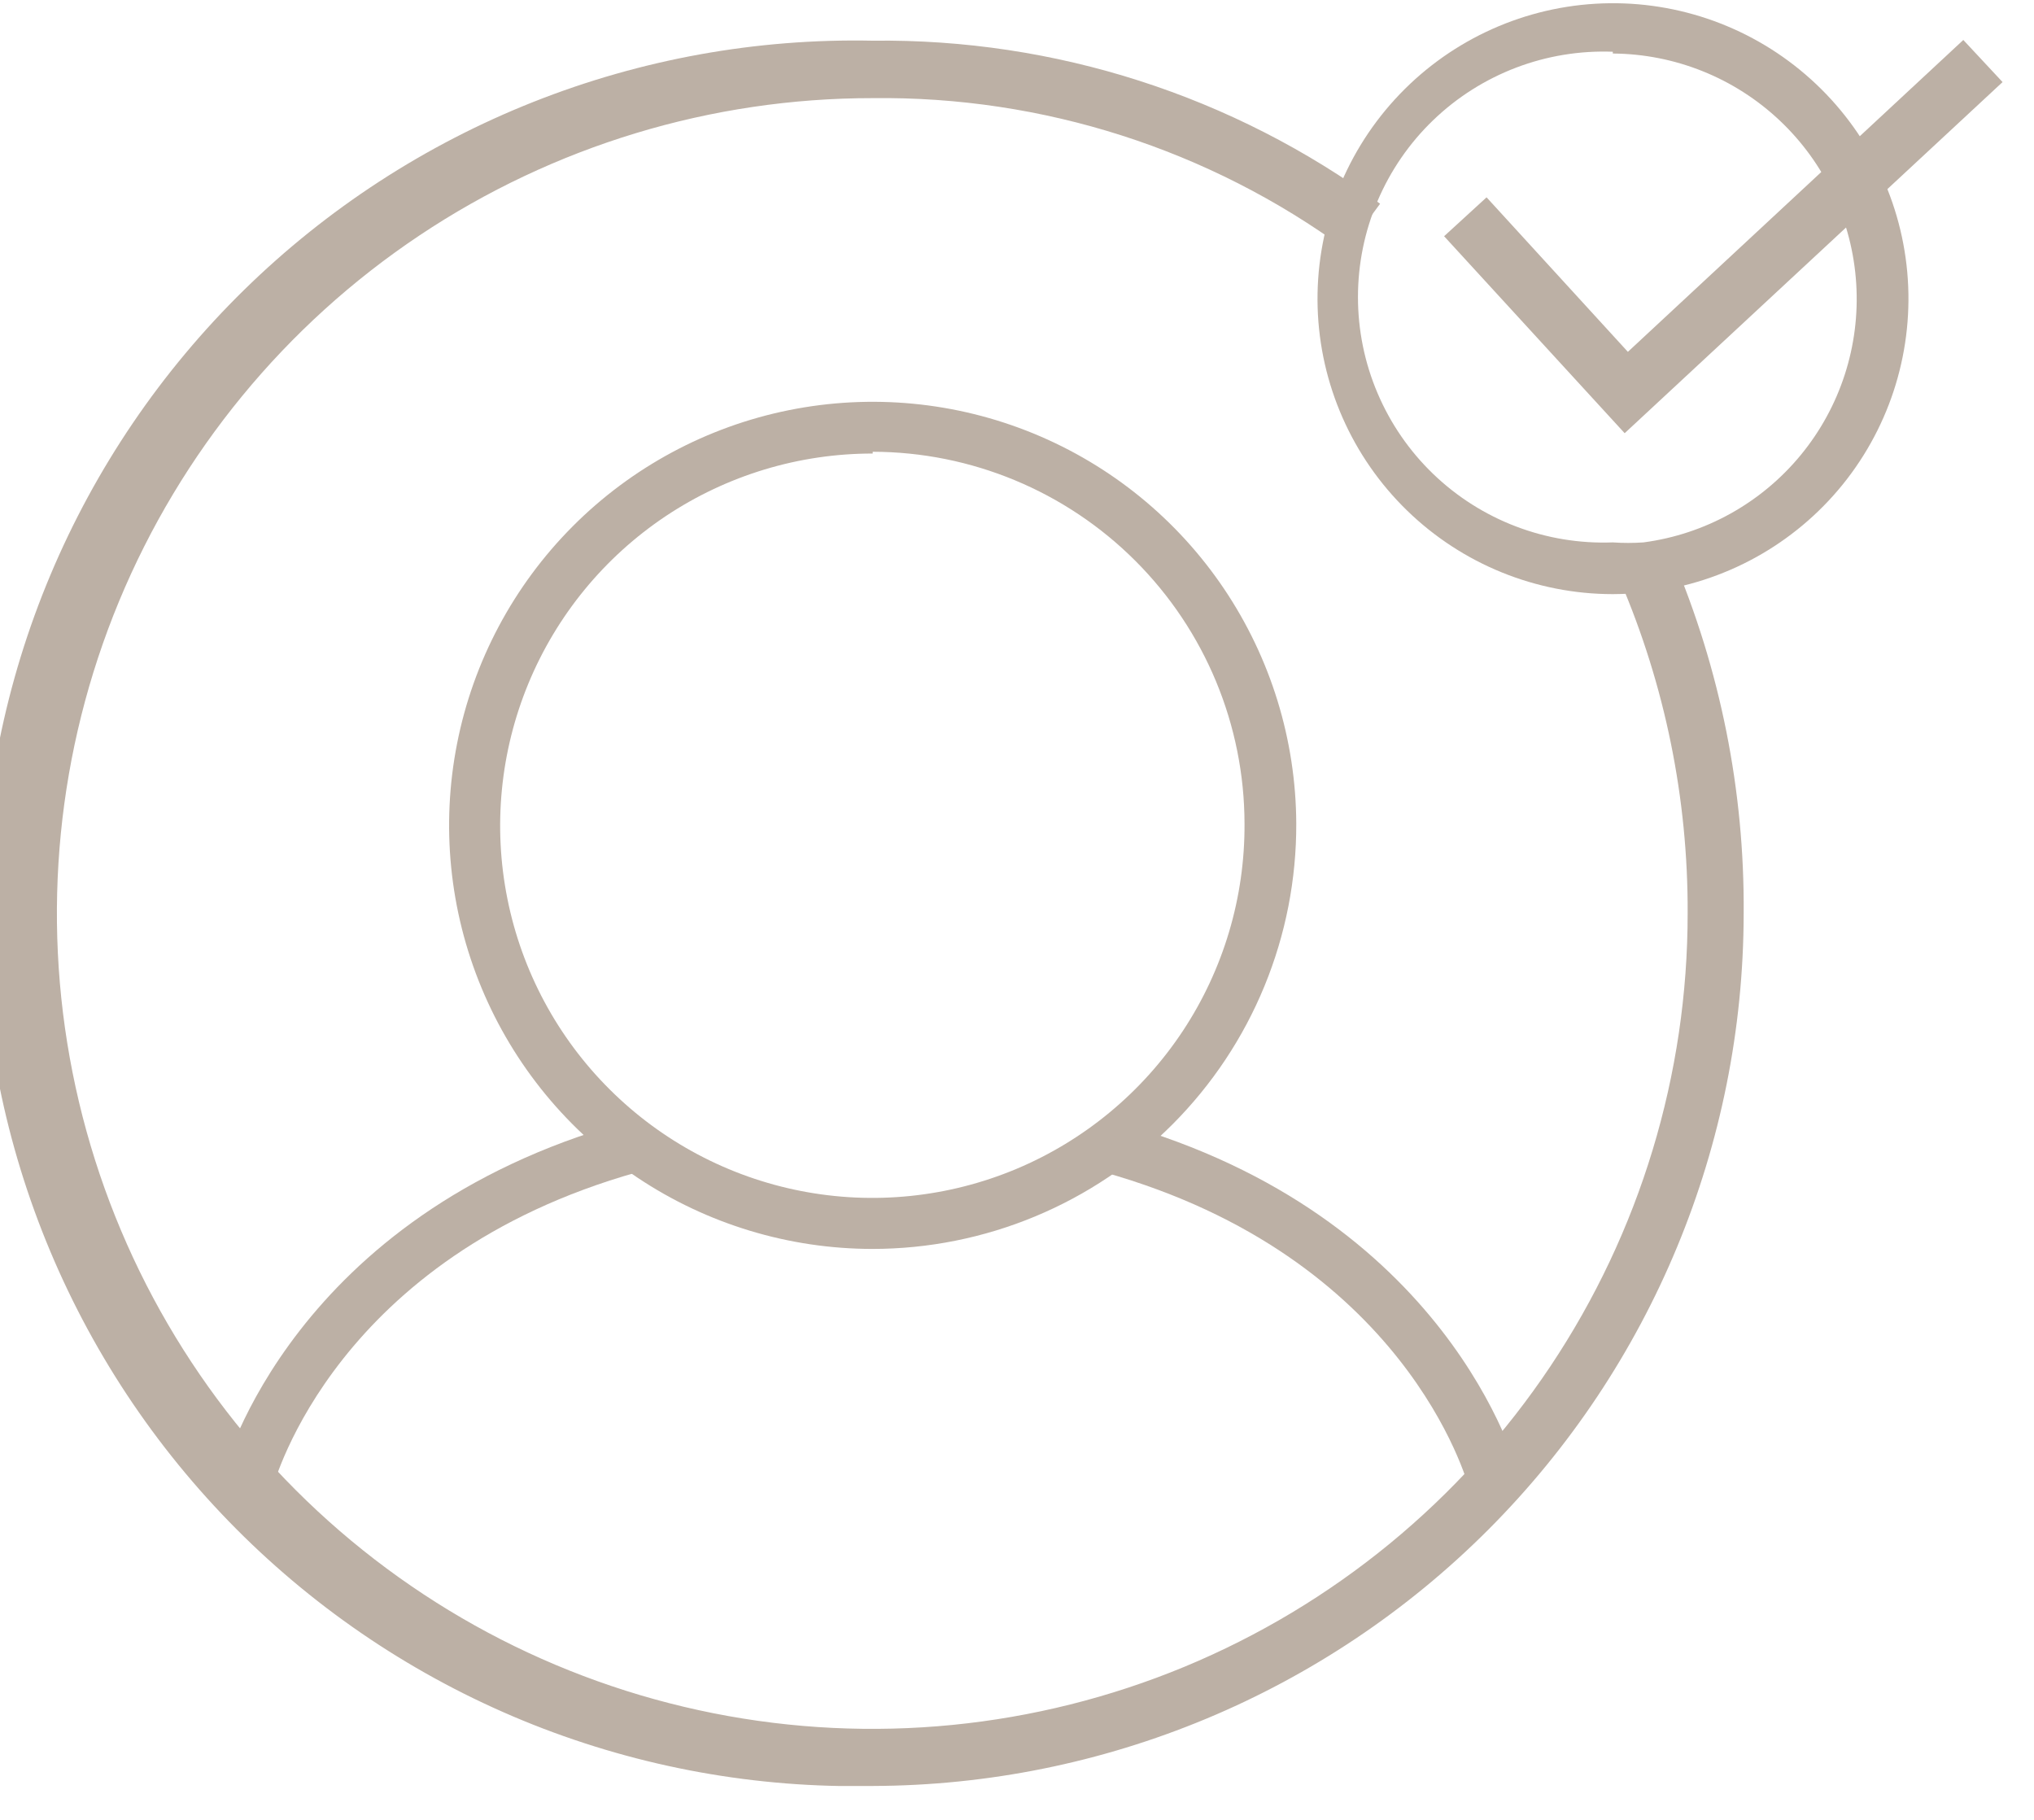 <svg width="57" height="51" viewBox="0 0 57 51" fill="none" xmlns="http://www.w3.org/2000/svg">
<g clip-path="url(#clip0_767_19236)">
<path d="M24.456 35C22.11 35 19.817 34.305 17.866 33.003C15.915 31.701 14.394 29.85 13.494 27.684C12.594 25.518 12.356 23.134 12.81 20.833C13.264 18.531 14.39 16.416 16.045 14.754C17.7 13.092 19.81 11.958 22.11 11.494C24.409 11.031 26.794 11.258 28.964 12.149C31.134 13.04 32.991 14.554 34.301 16.499C35.611 18.445 36.316 20.735 36.326 23.08C36.331 24.643 36.028 26.191 35.434 27.636C34.84 29.082 33.967 30.395 32.864 31.503C31.761 32.61 30.451 33.489 29.008 34.089C27.566 34.689 26.018 34.999 24.456 35ZM24.456 12.71C22.39 12.708 20.37 13.32 18.652 14.467C16.934 15.615 15.596 17.247 14.807 19.156C14.018 21.065 13.813 23.165 14.22 25.191C14.626 27.216 15.624 29.076 17.089 30.533C18.553 31.99 20.417 32.98 22.444 33.376C24.472 33.773 26.571 33.558 28.477 32.76C30.382 31.961 32.007 30.615 33.147 28.892C34.286 27.169 34.888 25.146 34.876 23.08C34.871 20.318 33.771 17.671 31.818 15.718C29.865 13.765 27.218 12.665 24.456 12.66V12.71Z" fill="#BCB0A5"/>
<path d="M24.454 50.05C21.201 50.116 17.968 49.532 14.943 48.333C11.919 47.133 9.164 45.342 6.84 43.065C4.516 40.787 2.67 38.069 1.41 35.07C0.149 32.07 -0.5 28.849 -0.5 25.595C-0.5 22.341 0.149 19.12 1.41 16.12C2.67 13.121 4.516 10.403 6.84 8.125C9.164 5.848 11.919 4.057 14.943 2.858C17.968 1.658 21.201 1.074 24.454 1.14C29.565 1.078 34.557 2.682 38.675 5.71L37.724 7C33.879 4.183 29.221 2.691 24.454 2.75C19.934 2.748 15.515 4.087 11.756 6.597C7.997 9.107 5.067 12.675 3.336 16.851C1.605 21.027 1.152 25.622 2.033 30.055C2.914 34.489 5.091 38.561 8.287 41.757C11.483 44.954 15.556 47.13 19.989 48.011C24.423 48.893 29.018 48.439 33.194 46.709C37.369 44.978 40.938 42.048 43.448 38.289C45.958 34.529 47.297 30.11 47.294 25.59C47.307 22.383 46.66 19.207 45.395 16.26L46.864 15.6C48.209 18.761 48.89 22.165 48.864 25.6C48.857 32.075 46.284 38.283 41.709 42.866C37.134 47.448 30.93 50.032 24.454 50.05Z" fill="#BCB0A5"/>
<path d="M7.629 41.74L6.219 41.37C6.299 41.08 8.219 34.06 17.469 31.46L17.859 32.85C9.439 35.22 7.699 41.47 7.629 41.74Z" fill="#BCB0A5"/>
<path d="M41.178 41.74C41.108 41.47 39.367 35.22 30.938 32.85L31.337 31.46C40.587 34.06 42.498 41.08 42.578 41.37L41.178 41.74Z" fill="#BCB0A5"/>
<path d="M45.197 16.65C43.044 16.649 40.977 15.809 39.433 14.309C37.889 12.809 36.989 10.767 36.925 8.616C36.862 6.464 37.638 4.372 39.091 2.783C40.543 1.195 42.557 0.234 44.706 0.105C46.855 -0.024 48.969 0.689 50.601 2.093C52.233 3.496 53.254 5.48 53.448 7.624C53.642 9.768 52.993 11.903 51.64 13.577C50.286 15.251 48.334 16.331 46.197 16.59C45.865 16.629 45.531 16.649 45.197 16.65ZM45.197 1.45C44.272 1.415 43.349 1.567 42.485 1.896C41.62 2.226 40.83 2.726 40.163 3.368C39.496 4.01 38.966 4.78 38.604 5.632C38.241 6.483 38.055 7.4 38.055 8.325C38.055 9.251 38.241 10.167 38.604 11.018C38.966 11.87 39.496 12.64 40.163 13.282C40.83 13.924 41.62 14.425 42.485 14.754C43.349 15.084 44.272 15.235 45.197 15.2C45.483 15.22 45.771 15.22 46.057 15.2C47.784 14.971 49.36 14.095 50.466 12.749C51.572 11.403 52.127 9.688 52.018 7.949C51.909 6.21 51.144 4.577 49.878 3.381C48.612 2.184 46.939 1.512 45.197 1.5V1.45Z" fill="#BCB0A5"/>
<path d="M45.529 12.14L40.469 6.62L41.659 5.53L45.619 9.86L55.019 1.12L56.119 2.3L45.529 12.14Z" fill="#BCB0A5"/>
</g>
<defs>
<clipPath id="clip0_767_19236">
<rect width="56.12" height="50.05" fill="white"/>
</clipPath>
</defs>
</svg>
